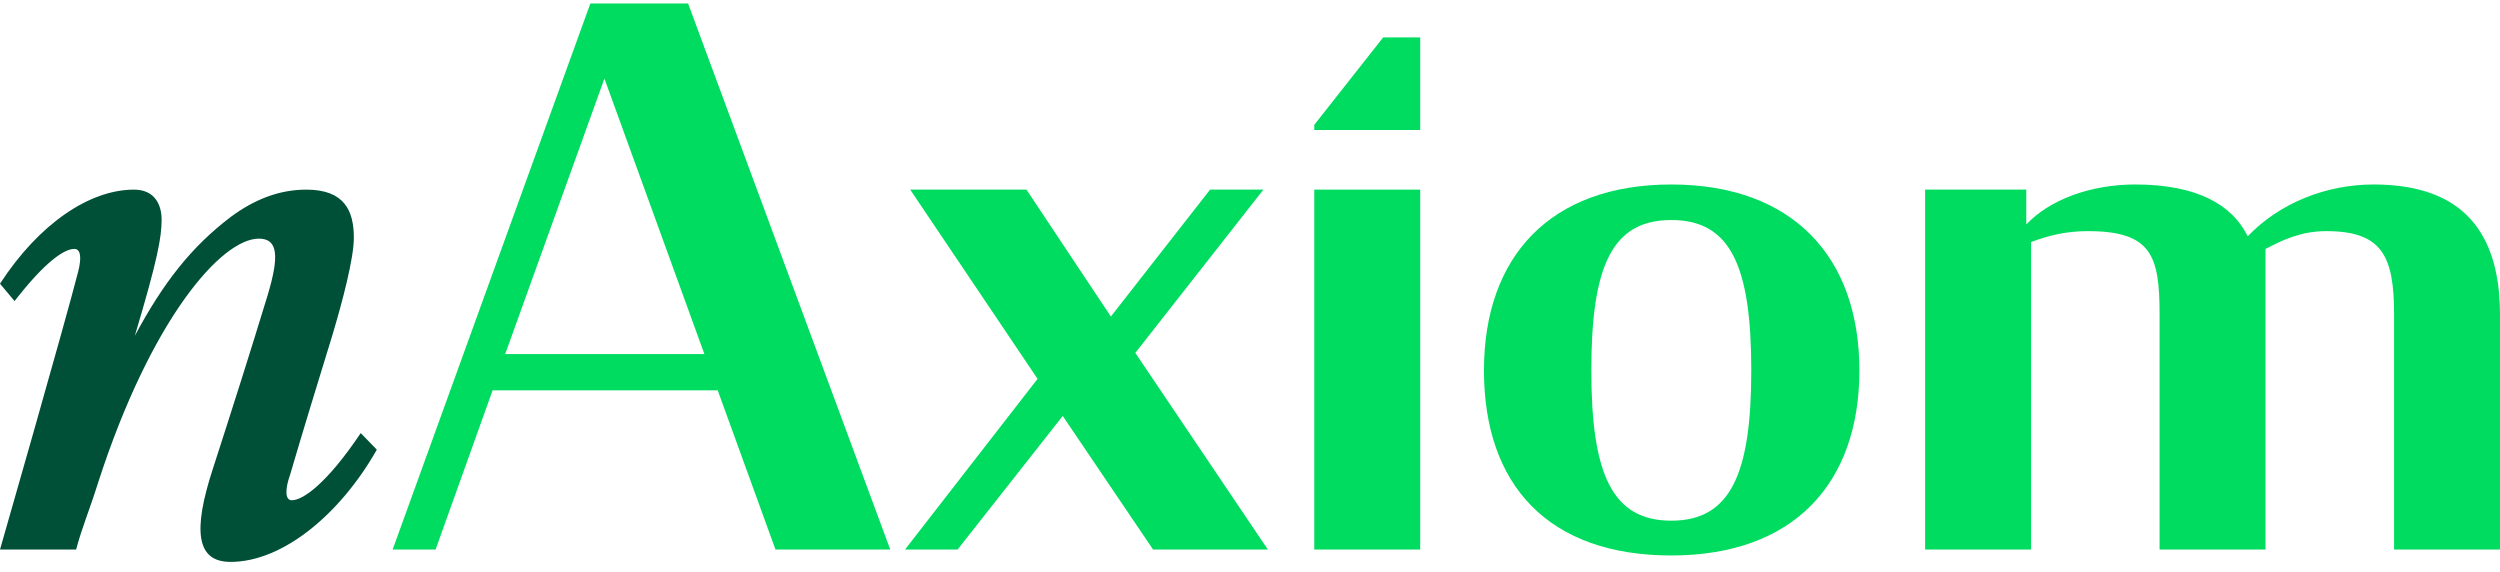 <?xml version="1.0" encoding="UTF-8" standalone="no"?><!DOCTYPE svg PUBLIC "-//W3C//DTD SVG 1.1//EN" "http://www.w3.org/Graphics/SVG/1.1/DTD/svg11.dtd"><svg width="100%" height="100%" viewBox="0 0 800 183" version="1.1" xmlns="http://www.w3.org/2000/svg" xmlns:xlink="http://www.w3.org/1999/xlink" xml:space="preserve" xmlns:serif="http://www.serif.com/" style="fill-rule:evenodd;clip-rule:evenodd;stroke-linejoin:round;stroke-miterlimit:2;"><rect id="logo-" serif:id="logo " x="0" y="0" width="800" height="182.246" style="fill:none;"/><clipPath id="_clip1"><rect x="0" y="0" width="800" height="182.246"/></clipPath><g clip-path="url(#_clip1)"><path d="M766.105,100.503c0,-18.718 -3.949,-26.54 -21.726,-26.54c-8.056,0 -13.96,2.847 -19.41,5.693l0,96.201l-33.905,-0.004l0,-75.35c0,-18.718 -2.606,-26.54 -22.983,-26.54c-6.871,0 -12.456,1.366 -18.146,3.498l0,98.396l-33.895,0l0,-115.179l32.372,0l0,11.153c7.348,-7.819 20.38,-12.795 34.833,-12.795c19.669,0 31.042,6.397 36.021,16.586c10.185,-10.663 25.113,-16.586 40.28,-16.586c24.882,0 40.454,11.61 40.454,41.701l0,75.12l-33.895,-0.004l0,-75.35Z" style="fill:#00dc5f;fill-rule:nonzero;"/><path d="M120.582,143.892c-11.765,20.742 -30.147,35.916 -46.812,35.916c-10.78,0 -12.251,-9.613 -5.637,-29.848c6.618,-20.485 11.765,-36.673 17.402,-55.134c3.923,-12.901 3.432,-18.465 -2.695,-18.465c-12.008,0 -34.557,25.796 -51.469,78.157c-2.942,9.355 -5.058,14.005 -7.019,21.341l-24.352,0c0,0 20.591,-71.674 25,-88.872c1.225,-4.808 0.734,-7.339 -1.224,-7.339c-3.185,0 -9.316,4.048 -19.119,16.695l-4.657,-5.565c12.502,-19.222 28.676,-30.098 42.893,-30.098c6.614,0 8.822,4.805 8.822,9.612c0,5.562 -1.227,12.644 -8.579,37.18c9.07,-16.948 18.136,-28.581 30.881,-38.193c7.595,-5.565 15.441,-8.599 24.016,-8.599c12.255,0 15.197,6.828 15.197,15.427c0,6.579 -3.675,20.489 -6.861,31.108c-4.903,15.938 -9.56,31.115 -13.482,44.519c-1.715,4.807 -1.715,8.345 0.49,8.345c3.432,0 11.031,-5.058 22.058,-21.499l5.147,5.312Z" style="fill:#005037;fill-rule:nonzero;"/><path d="M161.661,113.297l31.753,-88.148l31.99,88.148l-63.743,0Zm58.531,-112.18l-31.28,0l-63.269,174.739l13.743,0l18.247,-50.949l72.036,0l18.485,50.949l36.725,0l-64.687,-174.739Z" style="fill:#00dc5f;fill-rule:nonzero;"/><path d="M340.075,133.11l-33.648,42.744l-16.823,0l42.415,-54.617l-40.756,-60.558l37.202,0l27.011,40.609l31.753,-40.609l17.063,0l-40.993,52.245l42.415,62.93l-36.729,0l-28.91,-42.744Z" style="fill:#00dc5f;fill-rule:nonzero;"/><rect x="420.567" y="60.679" width="33.895" height="115.175" style="fill:#00dc5f;"/><path d="M534.815,166.616c-18.955,0 -25.589,-14.931 -25.589,-48.102c0,-33.415 6.634,-48.105 25.589,-48.105c18.959,0 25.593,14.69 25.593,48.105c0,33.171 -6.634,48.102 -25.593,48.102m0,-107.58c-38.861,0 -59.948,23.22 -59.948,59.478c0,36.725 20.617,59.238 59.948,59.238c39.102,0 60.189,-22.987 60.189,-59.238c0,-36.258 -21.324,-59.478 -60.189,-59.478" style="fill:#00dc5f;fill-rule:nonzero;"/><path d="M420.569,39.945l0,1.649l33.895,0l0,-29.618l-11.85,0l-22.045,27.969Z" style="fill:#00dc5f;fill-rule:nonzero;"/></g></svg>
